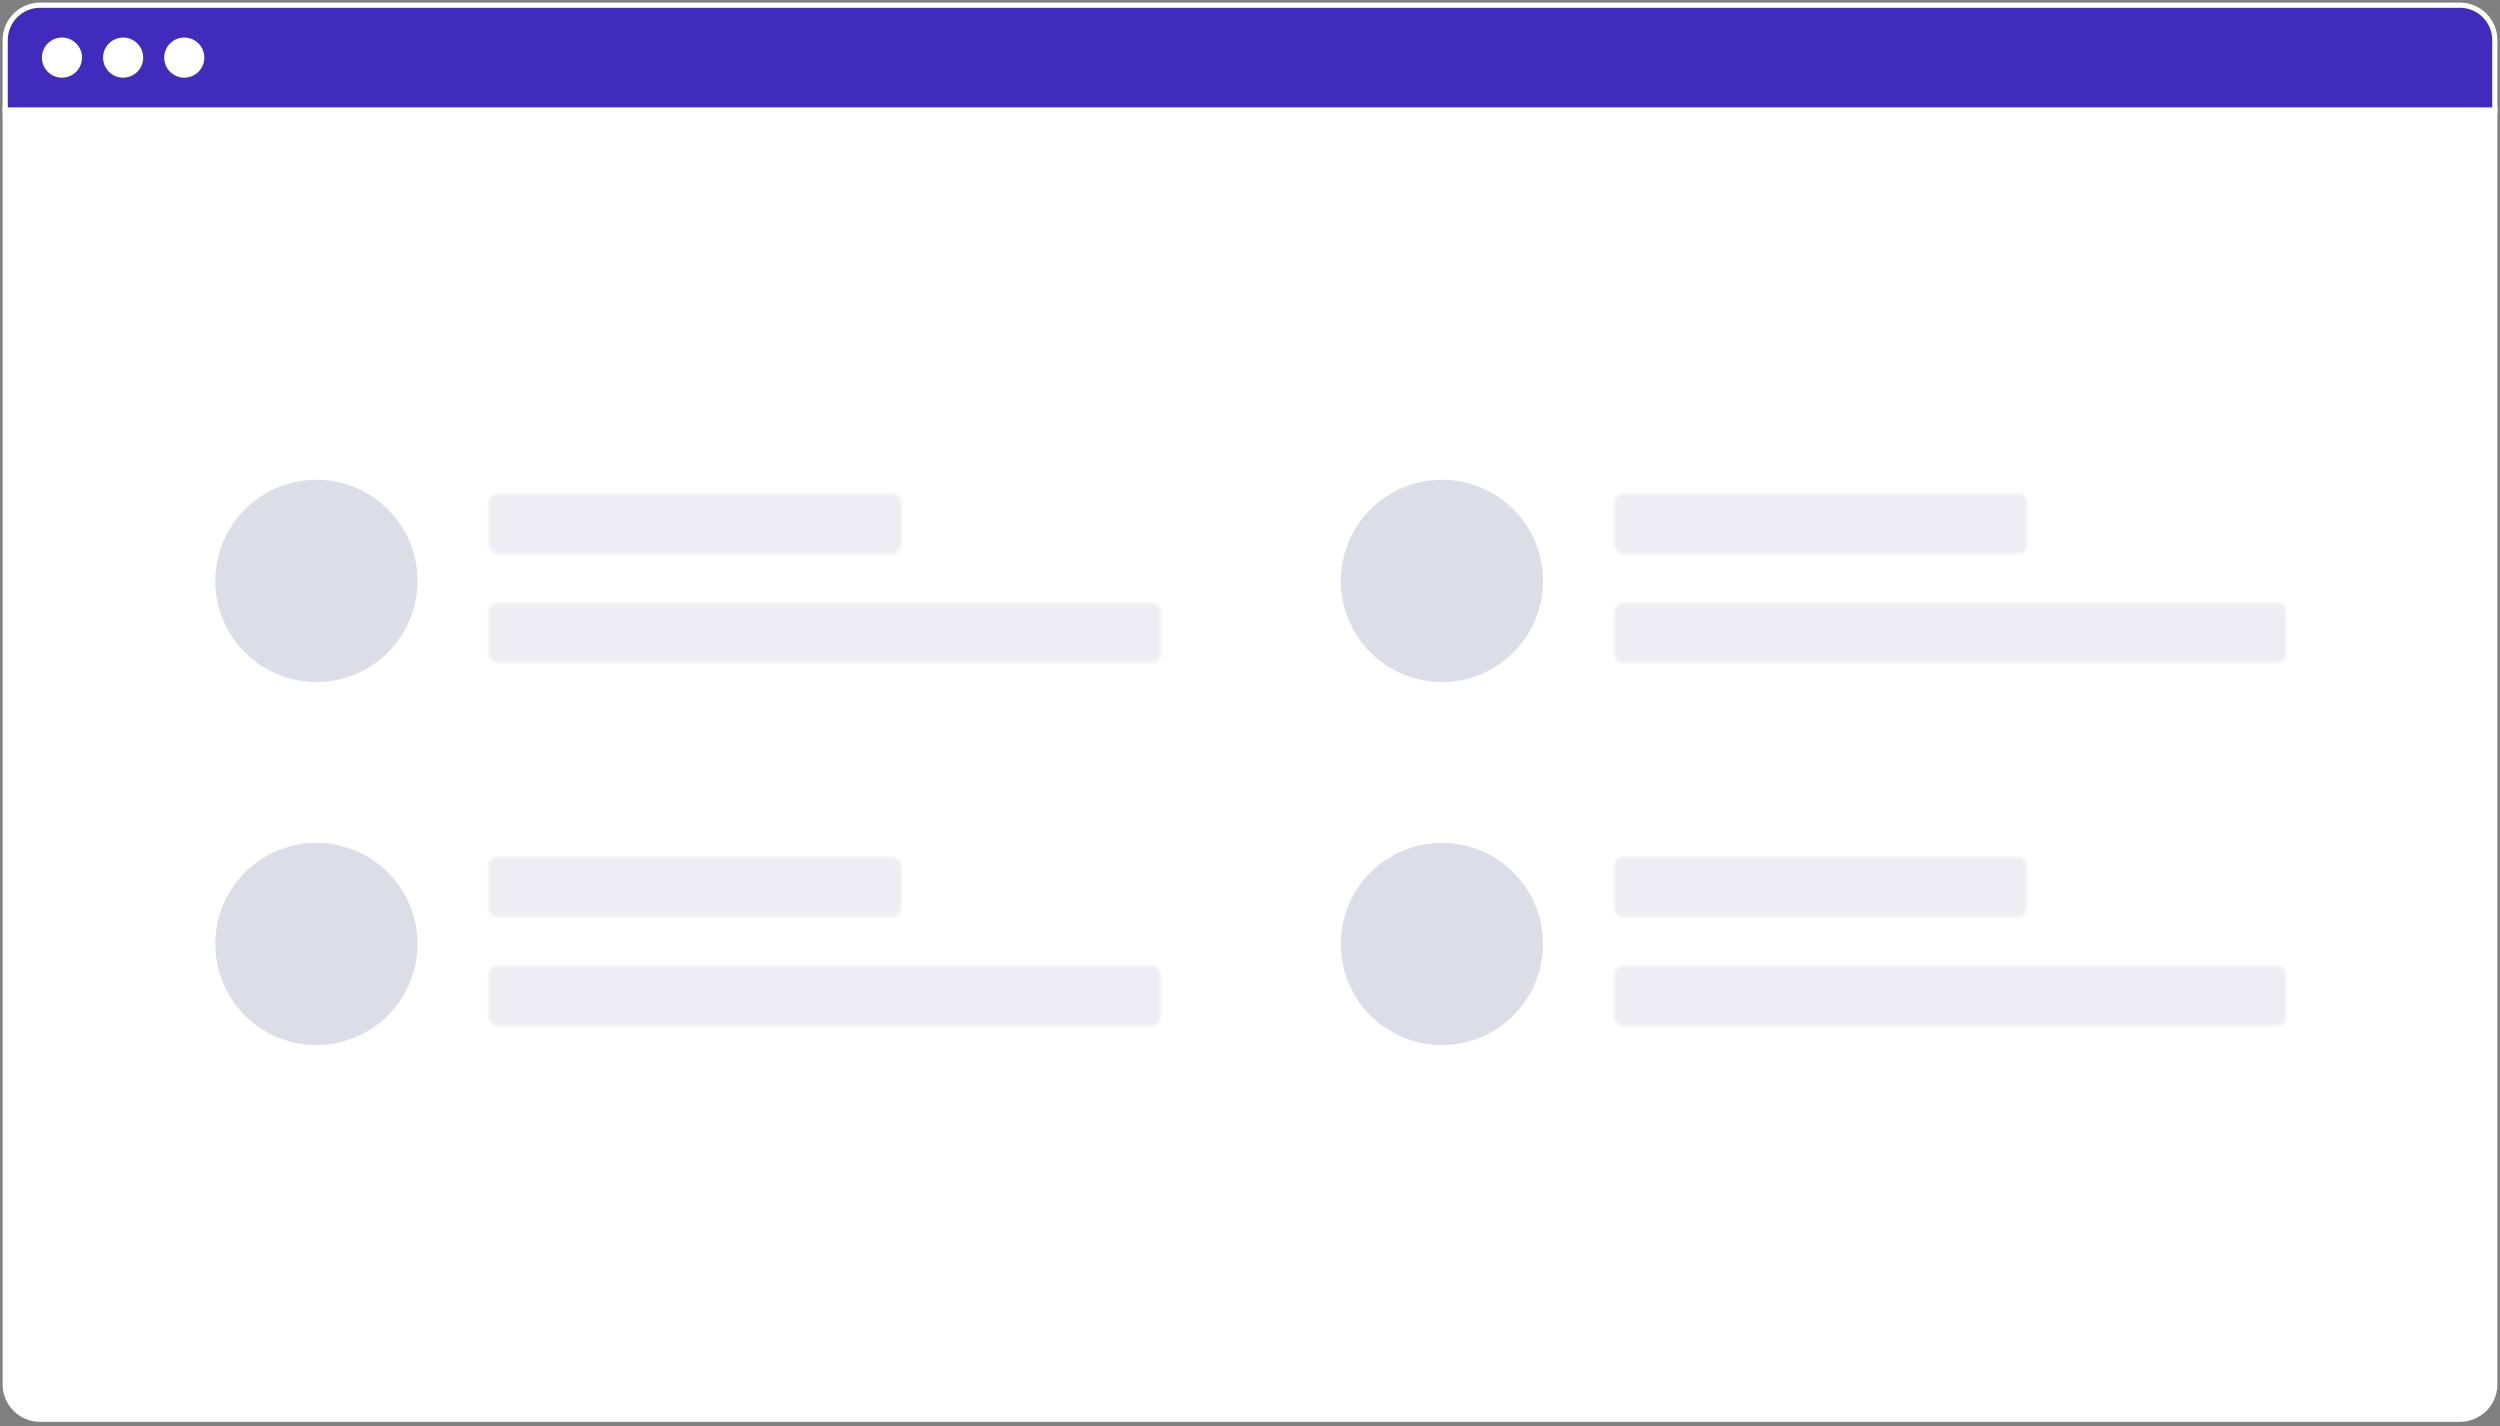 <svg width="482" height="275" viewBox="0 0 482 275" fill="none" xmlns="http://www.w3.org/2000/svg">
<rect x="0" y="0" width="482" height="275" fill="#808080" stroke="none"/>
<path d="M1 21H481V266.894C481 270.615 477.984 273.631 474.263 273.631H7.737C4.016 273.631 1 270.615 1 266.894V21Z" fill="white" stroke="white"/>
<path d="M81 112C81 115.956 79.827 119.822 77.629 123.111C75.432 126.4 72.308 128.964 68.654 130.478C64.999 131.991 60.978 132.387 57.098 131.616C53.219 130.844 49.655 128.939 46.858 126.142C44.061 123.345 42.156 119.781 41.384 115.902C40.613 112.022 41.009 108.001 42.522 104.346C44.036 100.692 46.6 97.568 49.889 95.371C53.178 93.173 57.044 92 61 92C63.626 92 66.227 92.517 68.654 93.522C71.08 94.528 73.285 96.001 75.142 97.858C76.999 99.715 78.472 101.92 79.478 104.346C80.483 106.773 81 109.374 81 112V112Z" fill="#DDDDE8" stroke="white"/>
<path d="M298 112C298 115.956 296.827 119.822 294.629 123.111C292.432 126.4 289.308 128.964 285.654 130.478C281.999 131.991 277.978 132.387 274.098 131.616C270.219 130.844 266.655 128.939 263.858 126.142C261.061 123.345 259.156 119.781 258.384 115.902C257.613 112.022 258.009 108.001 259.522 104.346C261.036 100.692 263.6 97.568 266.889 95.371C270.178 93.173 274.044 92 278 92C280.626 92 283.227 92.517 285.654 93.522C288.08 94.528 290.285 96.001 292.142 97.858C293.999 99.715 295.472 101.92 296.478 104.346C297.483 106.773 298 109.374 298 112V112Z" fill="#DDDDE8" stroke="white"/>
<path d="M81 182C81 185.956 79.827 189.822 77.629 193.111C75.432 196.4 72.308 198.964 68.654 200.478C64.999 201.991 60.978 202.387 57.098 201.616C53.219 200.844 49.655 198.939 46.858 196.142C44.061 193.345 42.156 189.781 41.384 185.902C40.613 182.022 41.009 178.001 42.522 174.346C44.036 170.692 46.6 167.568 49.889 165.371C53.178 163.173 57.044 162 61 162C63.626 162 66.227 162.517 68.654 163.522C71.08 164.528 73.285 166.001 75.142 167.858C76.999 169.715 78.472 171.92 79.478 174.346C80.483 176.773 81 179.374 81 182V182Z" fill="#DDDDE8" stroke="white"/>
<path d="M298 182C298 185.956 296.827 189.822 294.629 193.111C292.432 196.4 289.308 198.964 285.654 200.478C281.999 201.991 277.978 202.387 274.098 201.616C270.219 200.844 266.655 198.939 263.858 196.142C261.061 193.345 259.156 189.781 258.384 185.902C257.613 182.022 258.009 178.001 259.522 174.346C261.036 170.692 263.6 167.568 266.889 165.371C270.178 163.173 274.044 162 278 162C280.626 162 283.227 162.517 285.654 163.522C288.08 164.528 290.285 166.001 292.142 167.858C293.999 169.715 295.472 171.92 296.478 174.346C297.483 176.773 298 179.374 298 182V182Z" fill="#DDDDE8" stroke="white"/>
<path opacity="0.5" d="M172 95H96C94.895 95 94 95.895 94 97V105C94 106.105 94.895 107 96 107H172C173.105 107 174 106.105 174 105V97C174 95.895 173.105 95 172 95Z" fill="#DDDDE8" stroke="white"/>
<path opacity="0.5" d="M389 95H313C311.895 95 311 95.895 311 97V105C311 106.105 311.895 107 313 107H389C390.105 107 391 106.105 391 105V97C391 95.895 390.105 95 389 95Z" fill="#DDDDE8" stroke="white"/>
<path opacity="0.5" d="M172 165H96C94.895 165 94 165.895 94 167V175C94 176.105 94.895 177 96 177H172C173.105 177 174 176.105 174 175V167C174 165.895 173.105 165 172 165Z" fill="#DDDDE8" stroke="white"/>
<path opacity="0.5" d="M389 165H313C311.895 165 311 165.895 311 167V175C311 176.105 311.895 177 313 177H389C390.105 177 391 176.105 391 175V167C391 165.895 390.105 165 389 165Z" fill="#DDDDE8" stroke="white"/>
<path opacity="0.5" d="M222 116H96C94.895 116 94 116.895 94 118V126C94 127.105 94.895 128 96 128H222C223.105 128 224 127.105 224 126V118C224 116.895 223.105 116 222 116Z" fill="#DDDDE8" stroke="white"/>
<path opacity="0.5" d="M439 116H313C311.895 116 311 116.895 311 118V126C311 127.105 311.895 128 313 128H439C440.105 128 441 127.105 441 126V118C441 116.895 440.105 116 439 116Z" fill="#DDDDE8" stroke="white"/>
<path opacity="0.5" d="M222 186H96C94.895 186 94 186.895 94 188V196C94 197.105 94.895 198 96 198H222C223.105 198 224 197.105 224 196V188C224 186.895 223.105 186 222 186Z" fill="#DDDDE8" stroke="white"/>
<path opacity="0.5" d="M439 186H313C311.895 186 311 186.895 311 188V196C311 197.105 311.895 198 313 198H439C440.105 198 441 197.105 441 196V188C441 186.895 440.105 186 439 186Z" fill="#DDDDE8" stroke="white"/>
<path d="M1 7.737C1 4.016 4.016 1 7.737 1H474.263C477.984 1 481 4.016 481 7.737V21.21H1V7.737Z" fill="#412BBC" stroke="white"/>
<circle cx="11.947" cy="11.105" r="3.368" fill="white" stroke="white"/>
<circle cx="23.737" cy="11.105" r="3.368" fill="white" stroke="white"/>
<circle cx="35.526" cy="11.105" r="3.368" fill="white" stroke="white"/>
</svg>

